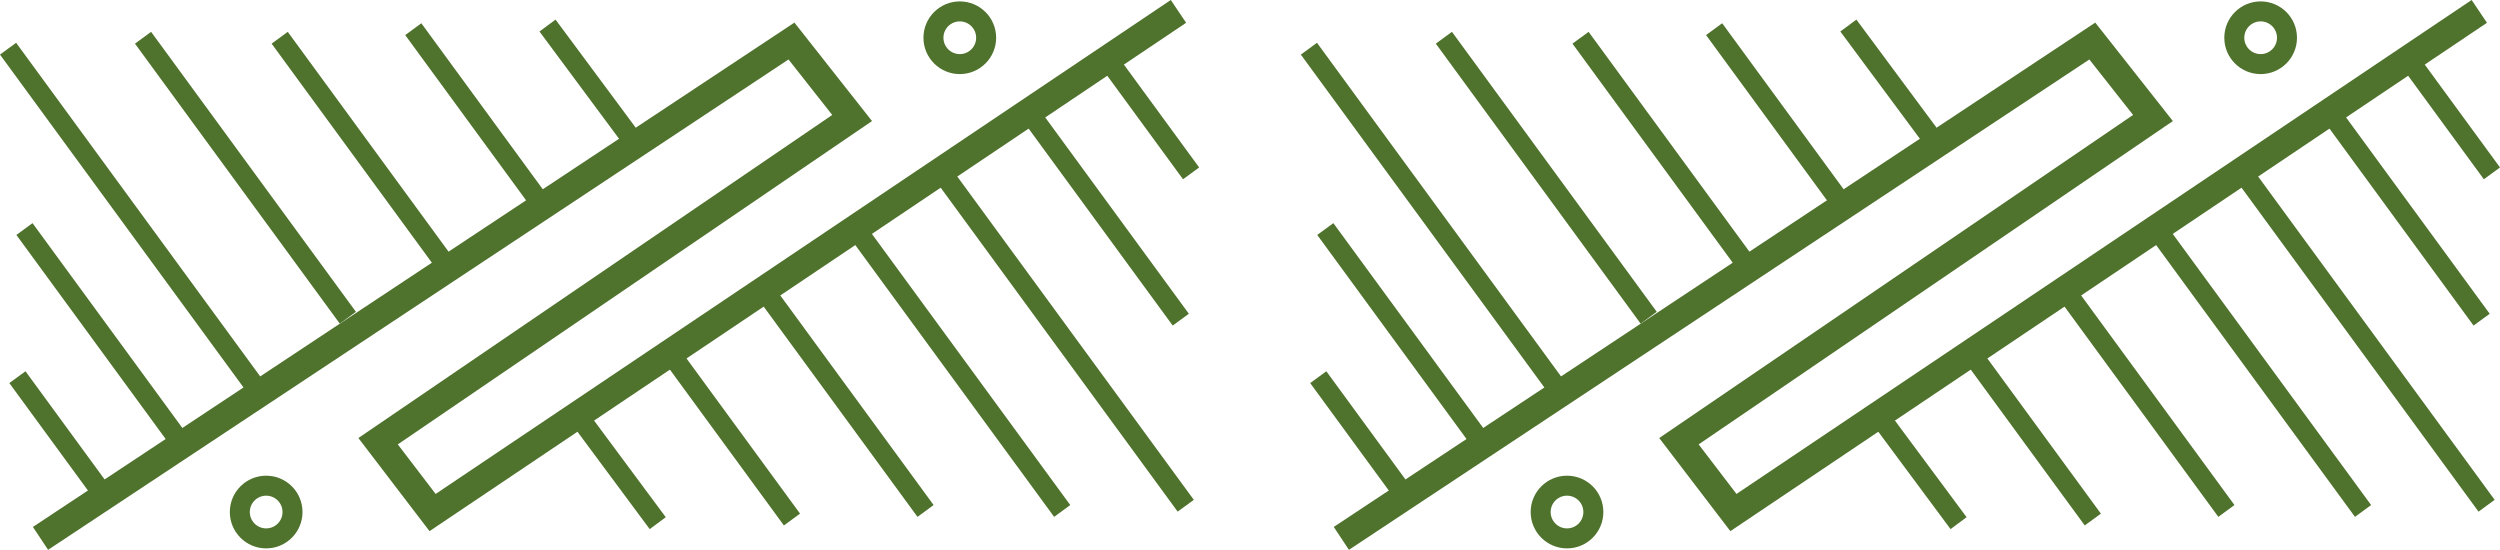 <svg xmlns="http://www.w3.org/2000/svg" width="424.385" height="93.336" viewBox="0 0 424.385 93.336">
  <g id="Grupo_2009" data-name="Grupo 2009" transform="translate(-469.808 -18991.711)">
    <g id="Grupo_788" data-name="Grupo 788" transform="translate(-253.476 18677.051)">
      <path id="Trazado_2515" data-name="Trazado 2515" d="M948.981,406.052l127.478-84.426,10.3,13.066-80.471,54.866,9.25,12.109,126.614-85.073" transform="translate(2.002)" fill="none" stroke="#4f722d" stroke-miterlimit="10" stroke-width="4.662"/>
      <circle id="Elipse_58" data-name="Elipse 58" cx="4.473" cy="4.473" r="4.473" transform="translate(984.818 397.107)" fill="none" stroke="#4f722d" stroke-miterlimit="10" stroke-width="3.393"/>
      <circle id="Elipse_59" data-name="Elipse 59" cx="4.473" cy="4.473" r="4.473" transform="translate(1102.564 316.595)" fill="none" stroke="#4f722d" stroke-miterlimit="10" stroke-width="3.393"/>
      <line id="Línea_51" data-name="Línea 51" x2="26.324" y2="35.984" transform="translate(948.259 353.54)" fill="none" stroke="#4f722d" stroke-miterlimit="10" stroke-width="3.393"/>
      <line id="Línea_52" data-name="Línea 52" x2="41.669" y2="56.959" transform="translate(945.476 322.925)" fill="none" stroke="#4f722d" stroke-miterlimit="10" stroke-width="3.393"/>
      <line id="Línea_53" data-name="Línea 53" x2="34.768" y2="47.527" transform="translate(968.389 321.067)" fill="none" stroke="#4f722d" stroke-miterlimit="10" stroke-width="3.393"/>
      <line id="Línea_54" data-name="Línea 54" x2="27.865" y2="38.09" transform="translate(991.586 321.067)" fill="none" stroke="#4f722d" stroke-miterlimit="10" stroke-width="3.393"/>
      <line id="Línea_55" data-name="Línea 55" x2="21.946" y2="30" transform="translate(1014.262 319.61)" fill="none" stroke="#4f722d" stroke-miterlimit="10" stroke-width="3.393"/>
      <line id="Línea_56" data-name="Línea 56" x2="14.395" y2="19.404" transform="translate(1037.05 318.997)" fill="none" stroke="#4f722d" stroke-miterlimit="10" stroke-width="3.393"/>
      <line id="Línea_57" data-name="Línea 57" x1="15.098" y1="20.639" transform="translate(1131.201 323.448)" fill="none" stroke="#4f722d" stroke-miterlimit="10" stroke-width="3.393"/>
      <line id="Línea_58" data-name="Línea 58" x1="15.098" y1="20.639" transform="translate(947.063 378.685)" fill="none" stroke="#4f722d" stroke-miterlimit="10" stroke-width="3.393"/>
      <line id="Línea_59" data-name="Línea 59" x1="26.324" y1="35.984" transform="translate(1118.227 332.94)" fill="none" stroke="#4f722d" stroke-miterlimit="10" stroke-width="3.393"/>
      <line id="Línea_60" data-name="Línea 60" x1="41.669" y1="56.959" transform="translate(1103.723 343.55)" fill="none" stroke="#4f722d" stroke-miterlimit="10" stroke-width="3.393"/>
      <line id="Línea_61" data-name="Línea 61" x1="34.768" y1="47.527" transform="translate(1089.652 353.87)" fill="none" stroke="#4f722d" stroke-miterlimit="10" stroke-width="3.393"/>
      <line id="Línea_62" data-name="Línea 62" x1="26.694" y1="36.49" transform="translate(1074.53 364.906)" fill="none" stroke="#4f722d" stroke-miterlimit="10" stroke-width="3.393"/>
      <line id="Línea_63" data-name="Línea 63" x1="20.263" y1="27.698" transform="translate(1058.285 375.156)" fill="none" stroke="#4f722d" stroke-miterlimit="10" stroke-width="3.393"/>
      <line id="Línea_64" data-name="Línea 64" x1="13.211" y1="17.807" transform="translate(1042.549 385.66)" fill="none" stroke="#4f722d" stroke-miterlimit="10" stroke-width="3.393"/>
    </g>
    <g id="Grupo_1992" data-name="Grupo 1992" transform="translate(-474.3 18677.051)">
      <path id="Trazado_2515-2" data-name="Trazado 2515" d="M948.981,406.052l127.478-84.426,10.3,13.066-80.471,54.866,9.25,12.109,126.614-85.073" transform="translate(2.002)" fill="none" stroke="#4f722d" stroke-miterlimit="10" stroke-width="4.662"/>
      <circle id="Elipse_58-2" data-name="Elipse 58" cx="4.473" cy="4.473" r="4.473" transform="translate(984.818 397.107)" fill="none" stroke="#4f722d" stroke-miterlimit="10" stroke-width="3.393"/>
      <circle id="Elipse_59-2" data-name="Elipse 59" cx="4.473" cy="4.473" r="4.473" transform="translate(1102.564 316.595)" fill="none" stroke="#4f722d" stroke-miterlimit="10" stroke-width="3.393"/>
      <line id="Línea_51-2" data-name="Línea 51" x2="26.324" y2="35.984" transform="translate(948.259 353.54)" fill="none" stroke="#4f722d" stroke-miterlimit="10" stroke-width="3.393"/>
      <line id="Línea_52-2" data-name="Línea 52" x2="41.669" y2="56.959" transform="translate(945.476 322.925)" fill="none" stroke="#4f722d" stroke-miterlimit="10" stroke-width="3.393"/>
      <line id="Línea_53-2" data-name="Línea 53" x2="34.768" y2="47.527" transform="translate(968.389 321.067)" fill="none" stroke="#4f722d" stroke-miterlimit="10" stroke-width="3.393"/>
      <line id="Línea_54-2" data-name="Línea 54" x2="27.865" y2="38.09" transform="translate(991.586 321.067)" fill="none" stroke="#4f722d" stroke-miterlimit="10" stroke-width="3.393"/>
      <line id="Línea_55-2" data-name="Línea 55" x2="21.946" y2="30" transform="translate(1014.262 319.61)" fill="none" stroke="#4f722d" stroke-miterlimit="10" stroke-width="3.393"/>
      <line id="Línea_56-2" data-name="Línea 56" x2="14.395" y2="19.404" transform="translate(1037.05 318.997)" fill="none" stroke="#4f722d" stroke-miterlimit="10" stroke-width="3.393"/>
      <line id="Línea_57-2" data-name="Línea 57" x1="15.098" y1="20.639" transform="translate(1131.201 323.448)" fill="none" stroke="#4f722d" stroke-miterlimit="10" stroke-width="3.393"/>
      <line id="Línea_58-2" data-name="Línea 58" x1="15.098" y1="20.639" transform="translate(947.063 378.685)" fill="none" stroke="#4f722d" stroke-miterlimit="10" stroke-width="3.393"/>
      <line id="Línea_59-2" data-name="Línea 59" x1="26.324" y1="35.984" transform="translate(1118.227 332.94)" fill="none" stroke="#4f722d" stroke-miterlimit="10" stroke-width="3.393"/>
      <line id="Línea_60-2" data-name="Línea 60" x1="41.669" y1="56.959" transform="translate(1103.723 343.55)" fill="none" stroke="#4f722d" stroke-miterlimit="10" stroke-width="3.393"/>
      <line id="Línea_61-2" data-name="Línea 61" x1="34.768" y1="47.527" transform="translate(1089.652 353.87)" fill="none" stroke="#4f722d" stroke-miterlimit="10" stroke-width="3.393"/>
      <line id="Línea_62-2" data-name="Línea 62" x1="26.694" y1="36.49" transform="translate(1074.53 364.906)" fill="none" stroke="#4f722d" stroke-miterlimit="10" stroke-width="3.393"/>
      <line id="Línea_63-2" data-name="Línea 63" x1="20.263" y1="27.698" transform="translate(1058.285 375.156)" fill="none" stroke="#4f722d" stroke-miterlimit="10" stroke-width="3.393"/>
      <line id="Línea_64-2" data-name="Línea 64" x1="13.211" y1="17.807" transform="translate(1042.549 385.66)" fill="none" stroke="#4f722d" stroke-miterlimit="10" stroke-width="3.393"/>
    </g>
  </g>
</svg>
